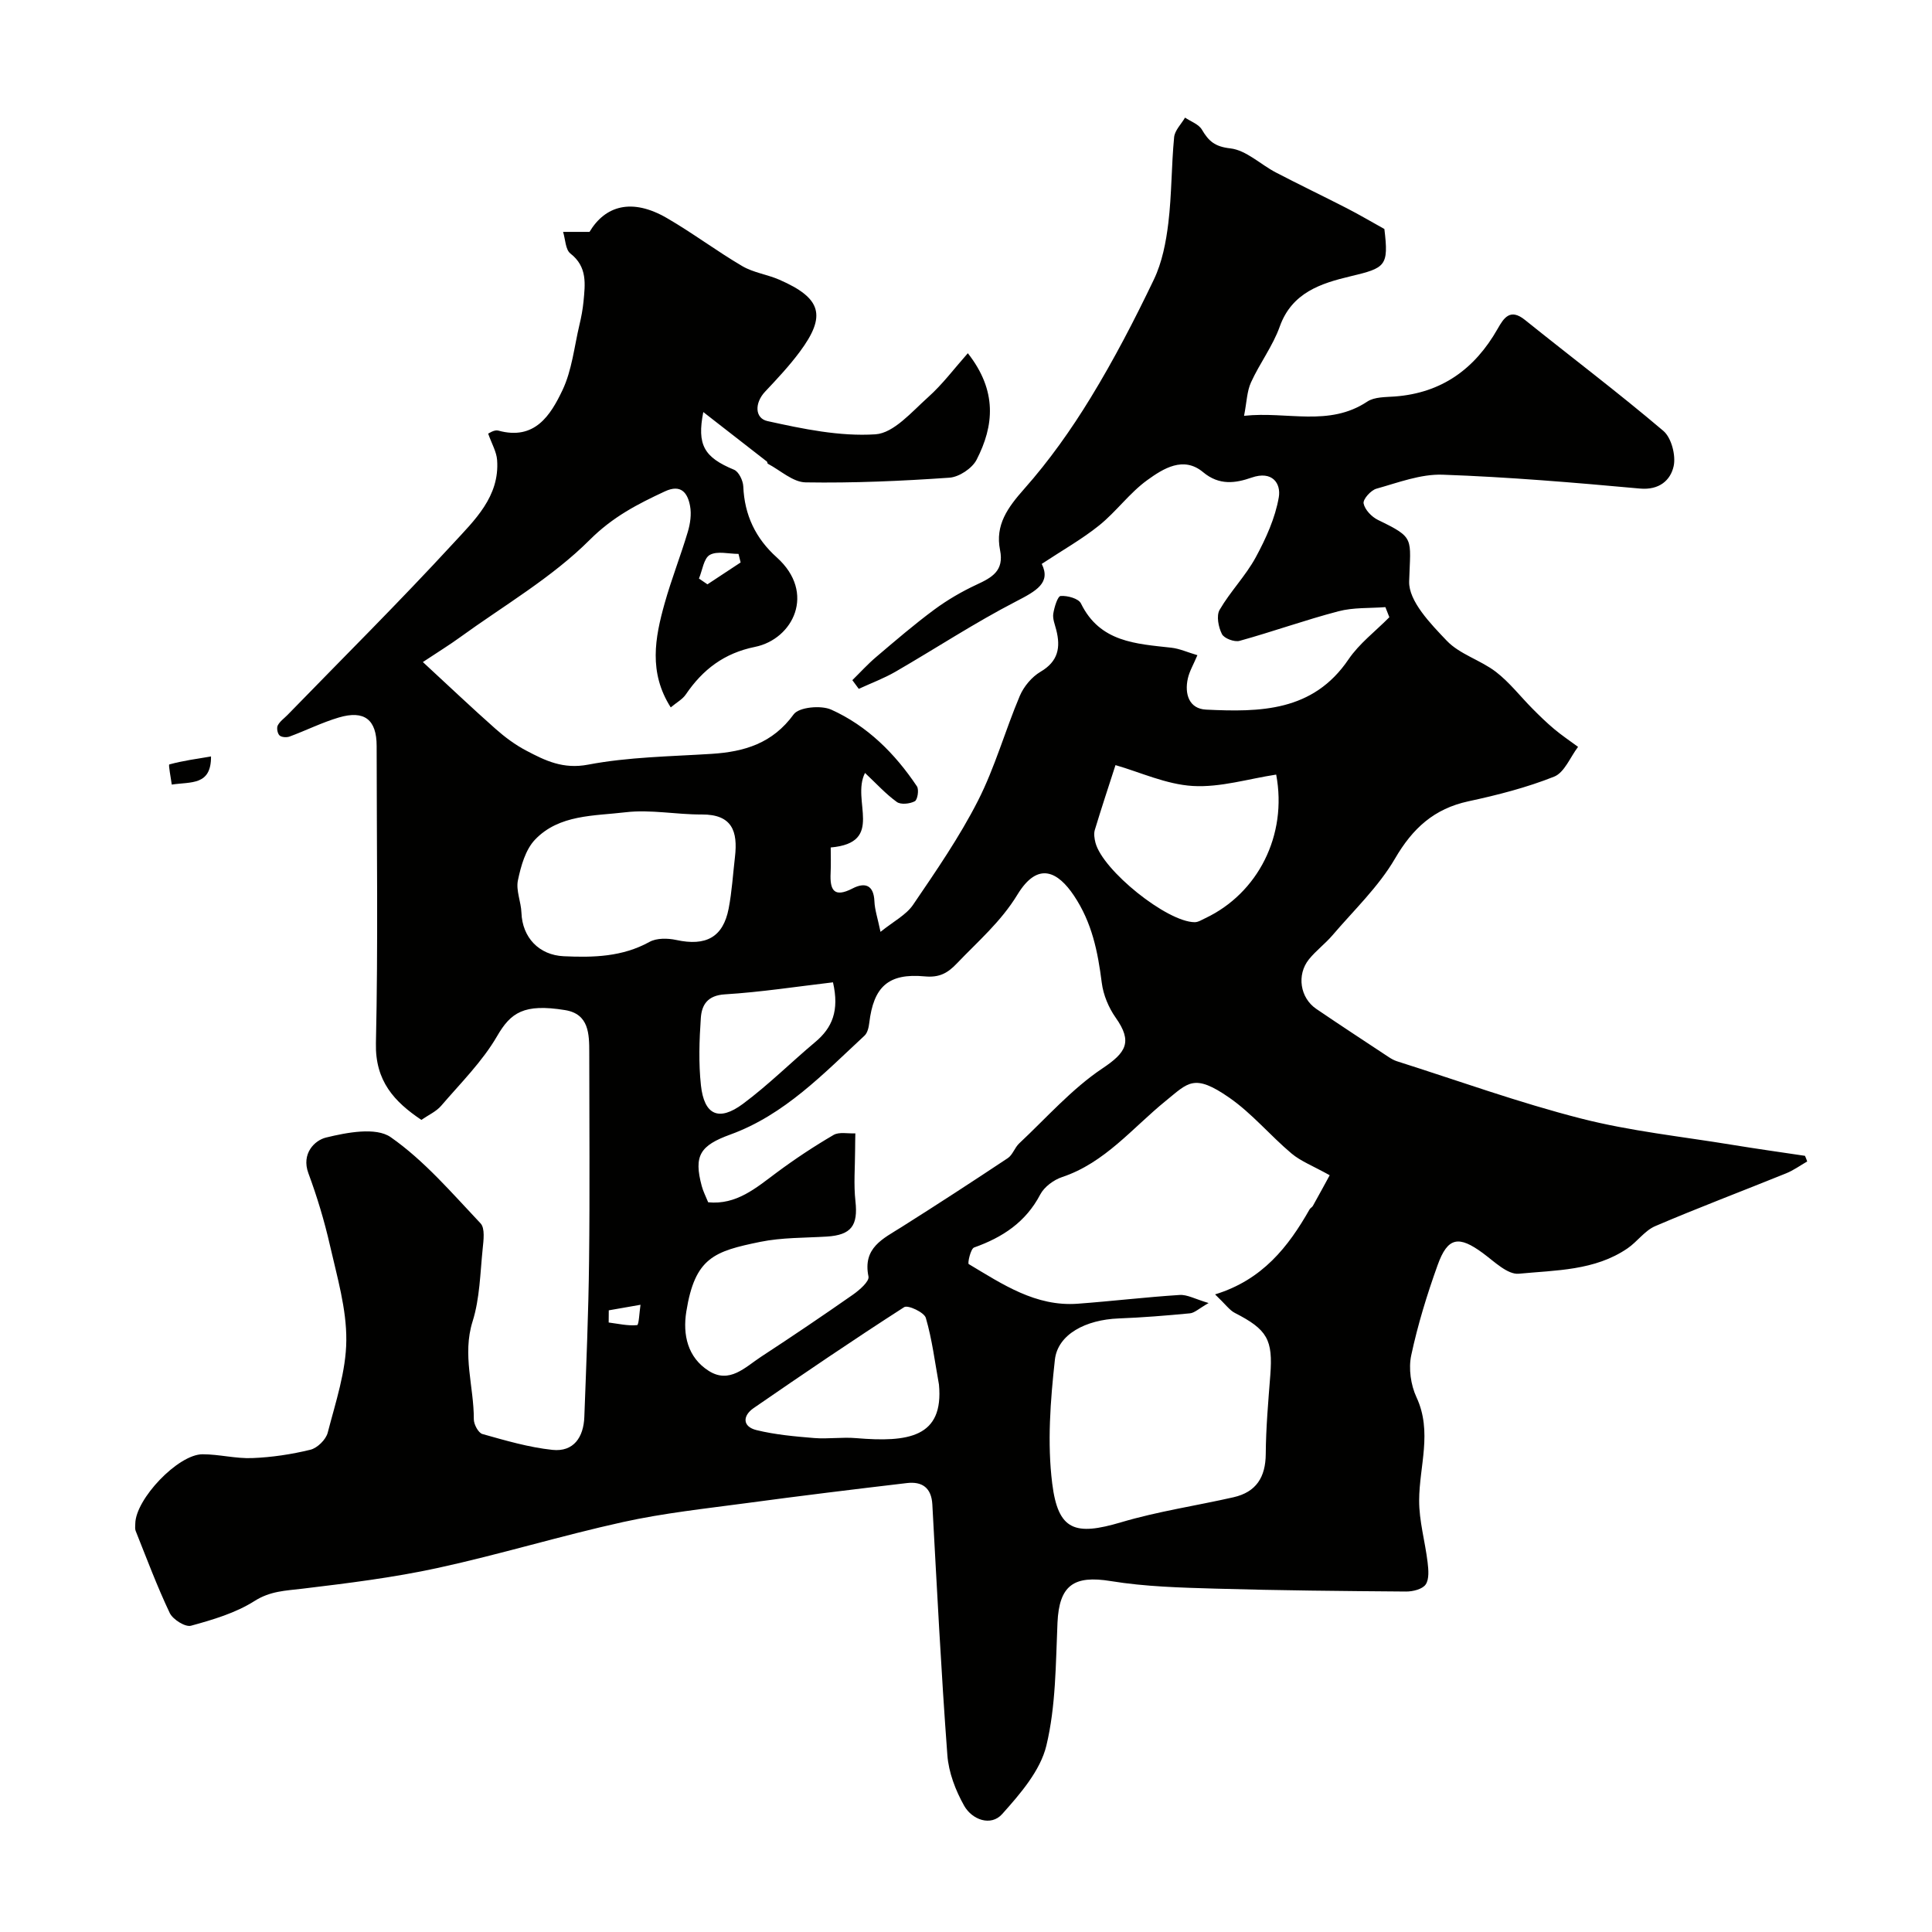 <svg enable-background="new 0 0 400 400" viewBox="0 0 400 400" xmlns="http://www.w3.org/2000/svg"><g fill="#010100"><path d="m374.16 240.47c-1.45.83-2.83 1.84-4.37 2.46-9.03 3.66-18.15 7.1-27.1 10.93-2.17.93-3.71 3.22-5.73 4.6-6.78 4.64-14.84 4.51-22.49 5.25-2.34.23-5.11-2.54-7.45-4.26-5.01-3.69-7.29-3.35-9.38 2.49-2.19 6.09-4.11 12.34-5.46 18.66-.58 2.72-.1 6.13 1.08 8.67 3.35 7.18.58 14.24.56 21.37-.02 4.27 1.24 8.54 1.75 12.82.18 1.53.36 3.48-.4 4.59-.67.98-2.66 1.47-4.06 1.46-13.15-.1-26.31-.22-39.45-.6-7.24-.21-14.54-.4-21.66-1.56-7.69-1.26-10.71.86-11.06 8.63-.37 8.52-.33 17.24-2.3 25.43-1.25 5.19-5.41 9.99-9.15 14.17-2.34 2.62-6.23 1.17-7.86-1.7-1.79-3.17-3.23-6.92-3.49-10.52-1.29-17.28-2.16-34.59-3.11-51.89-.19-3.46-2.13-4.78-5.24-4.42-11.06 1.3-22.1 2.65-33.14 4.14-8.57 1.15-17.22 2.07-25.65 3.93-12.85 2.83-25.47 6.7-38.33 9.5-9.23 2.01-18.65 3.17-28.04 4.3-3.5.42-6.67.47-9.95 2.56-3.91 2.48-8.61 3.87-13.14 5.11-1.19.32-3.76-1.3-4.4-2.64-2.63-5.54-4.78-11.31-7.06-17.01-.17-.44-.07-.99-.07-1.49.06-5.08 8.85-14.36 13.93-14.36 3.43 0 6.88.93 10.3.79 4.04-.16 8.11-.77 12.03-1.73 1.44-.35 3.21-2.1 3.58-3.53 1.63-6.3 3.8-12.71 3.85-19.1.06-6.56-1.91-13.18-3.39-19.69-1.15-5.06-2.66-10.06-4.46-14.92-1.51-4.07 1.3-6.82 3.64-7.39 4.33-1.06 10.35-2.21 13.4-.08 6.97 4.87 12.68 11.58 18.6 17.84.96 1.01.62 3.52.44 5.3-.52 5.04-.59 10.26-2.09 15.02-2.17 6.93.29 13.51.26 20.24-.01 1.06.94 2.82 1.78 3.06 4.77 1.34 9.59 2.76 14.49 3.28 4.42.47 6.46-2.65 6.61-6.83.4-10.77.86-21.53.98-32.3.17-14.37.04-28.74.04-43.1 0-3.91-.06-8.02-5.01-8.82-8.55-1.39-11.25.53-14.07 5.39-3.06 5.27-7.56 9.73-11.58 14.42-1.02 1.19-2.62 1.9-4.1 2.92-5.6-3.76-9.58-8.03-9.41-15.86.46-20.51.16-41.04.15-61.57 0-5.43-2.53-7.45-7.83-5.88-3.49 1.03-6.79 2.69-10.21 3.95-.61.22-1.66.15-2.07-.24-.42-.4-.63-1.53-.37-2.05.43-.85 1.32-1.47 2.02-2.18 11.47-11.8 23.15-23.4 34.29-35.5 4.42-4.81 9.67-9.72 9.11-17.29-.12-1.7-1.1-3.34-1.85-5.46.1-.03 1.25-.86 2.1-.63 7.54 2.08 10.81-3.17 13.28-8.36 1.97-4.14 2.44-9 3.52-13.55.38-1.58.68-3.19.84-4.81.34-3.62.83-7.18-2.71-9.94-1.04-.81-1.04-2.95-1.52-4.48h5.47c3.25-5.43 8.77-7.07 16.03-2.86 5.33 3.09 10.28 6.82 15.59 9.94 2.31 1.36 5.18 1.73 7.68 2.82 8.75 3.82 9.8 7.45 4.21 14.96-2.16 2.9-4.65 5.56-7.14 8.2-2.23 2.36-2.16 5.53.47 6.11 7.34 1.62 14.97 3.22 22.36 2.74 3.8-.25 7.54-4.68 10.9-7.68 2.98-2.66 5.41-5.93 8.23-9.11 6.13 7.81 5.43 15.02 1.81 22.06-.92 1.78-3.62 3.57-5.61 3.71-9.91.69-19.86 1.13-29.79.97-2.63-.04-5.22-2.49-7.82-3.86-.11-.06-.07-.35-.18-.44-4.39-3.42-8.79-6.84-13.18-10.26-1.34 6.8.15 9.37 6.36 11.94.98.4 1.87 2.25 1.92 3.46.24 5.93 2.56 10.77 6.93 14.69 8.18 7.34 3.37 16.93-4.5 18.53-6.41 1.3-10.82 4.69-14.34 9.86-.67.99-1.86 1.62-3.11 2.67-4.62-7.25-3.26-14.42-1.27-21.52 1.4-5 3.32-9.85 4.8-14.82.51-1.7.79-3.65.47-5.36-.5-2.69-1.85-4.59-5.2-3.03-5.65 2.63-10.78 5.26-15.55 10.02-7.87 7.87-17.85 13.64-26.97 20.26-2.08 1.51-4.28 2.86-7.6 5.06 5.46 5.04 10.16 9.51 15.02 13.81 1.94 1.72 4.08 3.32 6.37 4.52 3.96 2.09 7.65 3.9 12.83 2.91 8.35-1.59 17-1.69 25.54-2.23 6.82-.43 12.65-2.18 17.01-8.18 1.09-1.5 5.65-1.93 7.77-.98 7.47 3.36 13.2 9.08 17.75 15.88.46.69.13 2.79-.44 3.09-1.02.54-2.89.75-3.72.15-2.28-1.64-4.2-3.77-6.59-6.01-2.93 5.74 4.2 14.44-7.1 15.43 0 1.71.07 3.5-.02 5.29-.17 3.52.68 5.19 4.55 3.19 2.54-1.31 4.38-.75 4.52 2.68.07 1.74.67 3.47 1.26 6.31 2.69-2.17 5.3-3.49 6.74-5.6 4.76-7 9.61-14.03 13.44-21.55 3.52-6.91 5.62-14.53 8.66-21.71.83-1.95 2.49-3.93 4.29-4.99 3.67-2.15 4.19-5.03 3.25-8.69-.28-1.1-.77-2.28-.61-3.33.21-1.34.9-3.62 1.53-3.67 1.4-.1 3.7.52 4.2 1.55 3.92 8.03 11.37 8.34 18.71 9.16 1.71.19 3.35.95 5.4 1.55-.82 1.95-1.65 3.33-1.98 4.82-.72 3.23.26 6.28 3.78 6.45 11.13.53 22.13.45 29.48-10.4 2.24-3.3 5.61-5.84 8.46-8.73-.27-.7-.54-1.39-.82-2.09-3.25.25-6.62.04-9.72.86-6.88 1.8-13.6 4.22-20.46 6.12-1.07.3-3.21-.5-3.66-1.4-.73-1.43-1.19-3.8-.48-5.02 2.2-3.79 5.38-7.02 7.47-10.86 2.11-3.89 4.04-8.14 4.78-12.44.49-2.87-1.34-5.57-5.62-4.08-3.33 1.16-6.7 1.68-10.05-1.12-4.07-3.4-8.25-.75-11.57 1.65-3.66 2.65-6.41 6.52-9.95 9.37-3.57 2.87-7.61 5.14-11.89 7.97 1.95 3.92-1.14 5.61-5.32 7.77-8.54 4.41-16.61 9.72-24.94 14.54-2.42 1.4-5.07 2.38-7.62 3.56-.44-.6-.89-1.2-1.33-1.8 1.66-1.63 3.22-3.36 4.99-4.85 3.93-3.34 7.85-6.71 11.99-9.77 2.71-2 5.68-3.73 8.73-5.15 3.19-1.48 5.74-2.86 4.87-7.16-1.05-5.2 1.59-8.82 5.01-12.68 5.15-5.81 9.71-12.25 13.76-18.88 4.81-7.87 9.08-16.11 13.07-24.44 1.71-3.57 2.52-7.73 3-11.71.71-5.88.63-11.86 1.2-17.77.13-1.41 1.47-2.71 2.26-4.06 1.19.81 2.83 1.36 3.49 2.49 1.4 2.38 2.68 3.52 5.88 3.88 3.29.37 6.24 3.32 9.42 4.98 4.87 2.54 9.83 4.91 14.72 7.42 2.61 1.34 5.14 2.84 7.76 4.29.93 7.7.25 8.06-7.04 9.8-6.03 1.44-12.1 3.33-14.62 10.4-1.44 4.04-4.16 7.61-5.95 11.55-.85 1.85-.88 4.07-1.44 6.93 8.94-.97 17.55 2.35 25.52-2.95 1.48-.98 3.76-.91 5.68-1.05 9.7-.72 16.56-5.69 21.28-13.98 1.3-2.29 2.6-4.35 5.68-1.87 9.54 7.67 19.32 15.05 28.65 22.97 1.67 1.42 2.62 5.08 2.13 7.31-.65 2.92-2.98 4.99-6.98 4.63-13.59-1.24-27.21-2.39-40.85-2.87-4.54-.16-9.2 1.64-13.71 2.9-1.15.32-2.82 2.19-2.65 3.05.25 1.3 1.67 2.78 2.96 3.41 7.75 3.76 6.74 3.66 6.47 12.74-.12 4.07 4.43 8.76 7.79 12.28 2.68 2.81 6.99 4 10.17 6.44 2.81 2.16 5.04 5.07 7.56 7.61 1.45 1.46 2.93 2.91 4.51 4.23 1.57 1.32 3.29 2.47 4.94 3.69-1.62 2.12-2.82 5.32-4.96 6.17-5.69 2.26-11.73 3.81-17.74 5.1-7.12 1.54-11.55 5.59-15.21 11.88-3.39 5.81-8.49 10.65-12.92 15.84-1.51 1.77-3.43 3.19-4.89 5-2.58 3.21-1.83 7.98 1.52 10.26 4.94 3.36 9.94 6.63 14.93 9.93.54.36 1.13.7 1.74.9 12.7 4.03 25.27 8.58 38.16 11.87 10.24 2.62 20.87 3.73 31.33 5.45 5 .82 10.01 1.52 15.02 2.27.17.36.32.77.46 1.17zm-123.93 29.31c-2.03 1.16-2.91 2.04-3.86 2.13-4.91.47-9.84.87-14.77 1.06-6.77.26-12.62 3.26-13.2 8.57-.93 8.47-1.6 17.2-.55 25.6 1.22 9.8 4.76 10.85 14.27 8.03 7.6-2.26 15.52-3.42 23.27-5.18 4.69-1.07 6.64-4.15 6.67-8.97.04-5.43.52-10.86.94-16.28.57-7.39-.61-9.47-7.35-12.92-1.09-.56-1.87-1.72-4.08-3.83 9.81-3.01 15.16-9.85 19.57-17.61.16-.28.53-.44.68-.72 1.39-2.49 2.75-5 3.48-6.34-3.5-1.95-5.98-2.89-7.9-4.5-4.42-3.72-8.19-8.3-12.89-11.56-7.33-5.09-8.52-3.09-13.16.67-6.87 5.57-12.58 12.81-21.45 15.77-1.75.58-3.7 2.03-4.53 3.61-3.01 5.74-7.81 8.88-13.69 10.97-.73.26-1.38 3.27-1.12 3.43 6.99 4.17 13.88 8.86 22.59 8.21 7.02-.52 14.03-1.36 21.05-1.81 1.58-.12 3.22.84 6.03 1.67zm-103.61-20.86c5.85.58 9.89-2.96 14.18-6.15 3.78-2.81 7.72-5.42 11.78-7.79 1.17-.68 2.99-.25 4.51-.33-.02 1.17-.05 2.33-.05 3.5-.01 3.51-.32 7.07.07 10.54.56 5.05-.85 7.01-5.94 7.33-4.59.28-9.28.18-13.75 1.09-9.57 1.96-13.54 3.25-15.33 14.46-.76 4.78.27 9.46 4.62 12.24 4.32 2.77 7.58-.76 10.85-2.9 6.41-4.19 12.76-8.48 19.04-12.87 1.35-.95 3.41-2.74 3.21-3.74-1.23-5.98 3-7.82 6.83-10.24 7.4-4.67 14.73-9.44 22.01-14.28 1.01-.67 1.43-2.18 2.36-3.05 5.66-5.3 10.88-11.28 17.25-15.54 4.88-3.26 6.28-5.47 2.74-10.48-1.47-2.08-2.57-4.72-2.89-7.23-.82-6.42-2-12.44-5.78-18.08-3.23-4.81-7.38-7.24-11.68-.18-3.43 5.63-8.17 9.67-12.53 14.24-1.89 1.98-3.59 2.98-6.66 2.69-7.57-.71-10.6 2.17-11.49 9.65-.11.92-.37 2.06-.99 2.63-8.48 7.86-16.54 16.38-27.76 20.46-6.27 2.28-7.63 4.35-5.93 10.67.28 1.07.81 2.08 1.33 3.36zm5.55-71.53c.6-5.24-.55-8.8-6.88-8.76-5.26.03-10.61-1.07-15.77-.46-6.5.78-13.75.43-18.75 5.67-1.98 2.08-2.92 5.46-3.54 8.42-.44 2.1.65 4.46.73 6.72.18 5.09 3.61 8.77 8.78 9 6.11.28 12.1.14 17.73-2.97 1.48-.82 3.77-.78 5.53-.4 6.16 1.34 9.71-.56 10.86-6.5.68-3.53.89-7.15 1.31-10.72zm78.78-18.98c-1.44 4.46-2.92 8.92-4.28 13.42-.24.79-.08 1.79.13 2.63 1.5 5.75 14.78 16.42 20.53 16.47.74.01 1.51-.5 2.24-.84 10.84-5.14 17.02-17.13 14.65-29.72-5.73.87-11.55 2.69-17.25 2.36-5.54-.33-10.95-2.87-16.02-4.32zm-36.55 128.24c-.84-4.62-1.41-9.32-2.72-13.8-.33-1.14-3.7-2.72-4.48-2.22-10.52 6.76-20.87 13.8-31.17 20.9-2.32 1.6-2.33 3.85.6 4.56 3.88.95 7.93 1.31 11.93 1.64 2.88.23 5.82-.23 8.69.02 10.79.9 18.18-.14 17.15-11.1zm-21.94-83.27c-7.5.88-14.92 2.03-22.39 2.49-3.59.22-4.78 2.18-4.97 4.87-.32 4.64-.48 9.35.02 13.96.67 6.16 3.7 7.55 8.7 3.84 5.26-3.91 9.94-8.58 14.97-12.8 3.5-2.93 5.02-6.46 3.67-12.36zm-27.75-83.6c.59.4 1.17.8 1.76 1.2 2.29-1.51 4.58-3.02 6.87-4.53-.15-.59-.3-1.18-.44-1.77-2.01 0-4.39-.65-5.93.2-1.27.7-1.54 3.2-2.26 4.9zm-18.67 151.51c-.01.84-.01 1.68-.02 2.52 1.97.25 3.97.73 5.89.54.37-.04.47-2.74.7-4.21-2.19.38-4.38.76-6.57 1.15z"/><path d="m43.69 156.61c.04 6.07-4.13 5.22-8.13 5.83-.17-1.3-.72-4.11-.51-4.17 2.78-.77 5.67-1.15 8.64-1.66z"/></g></svg>